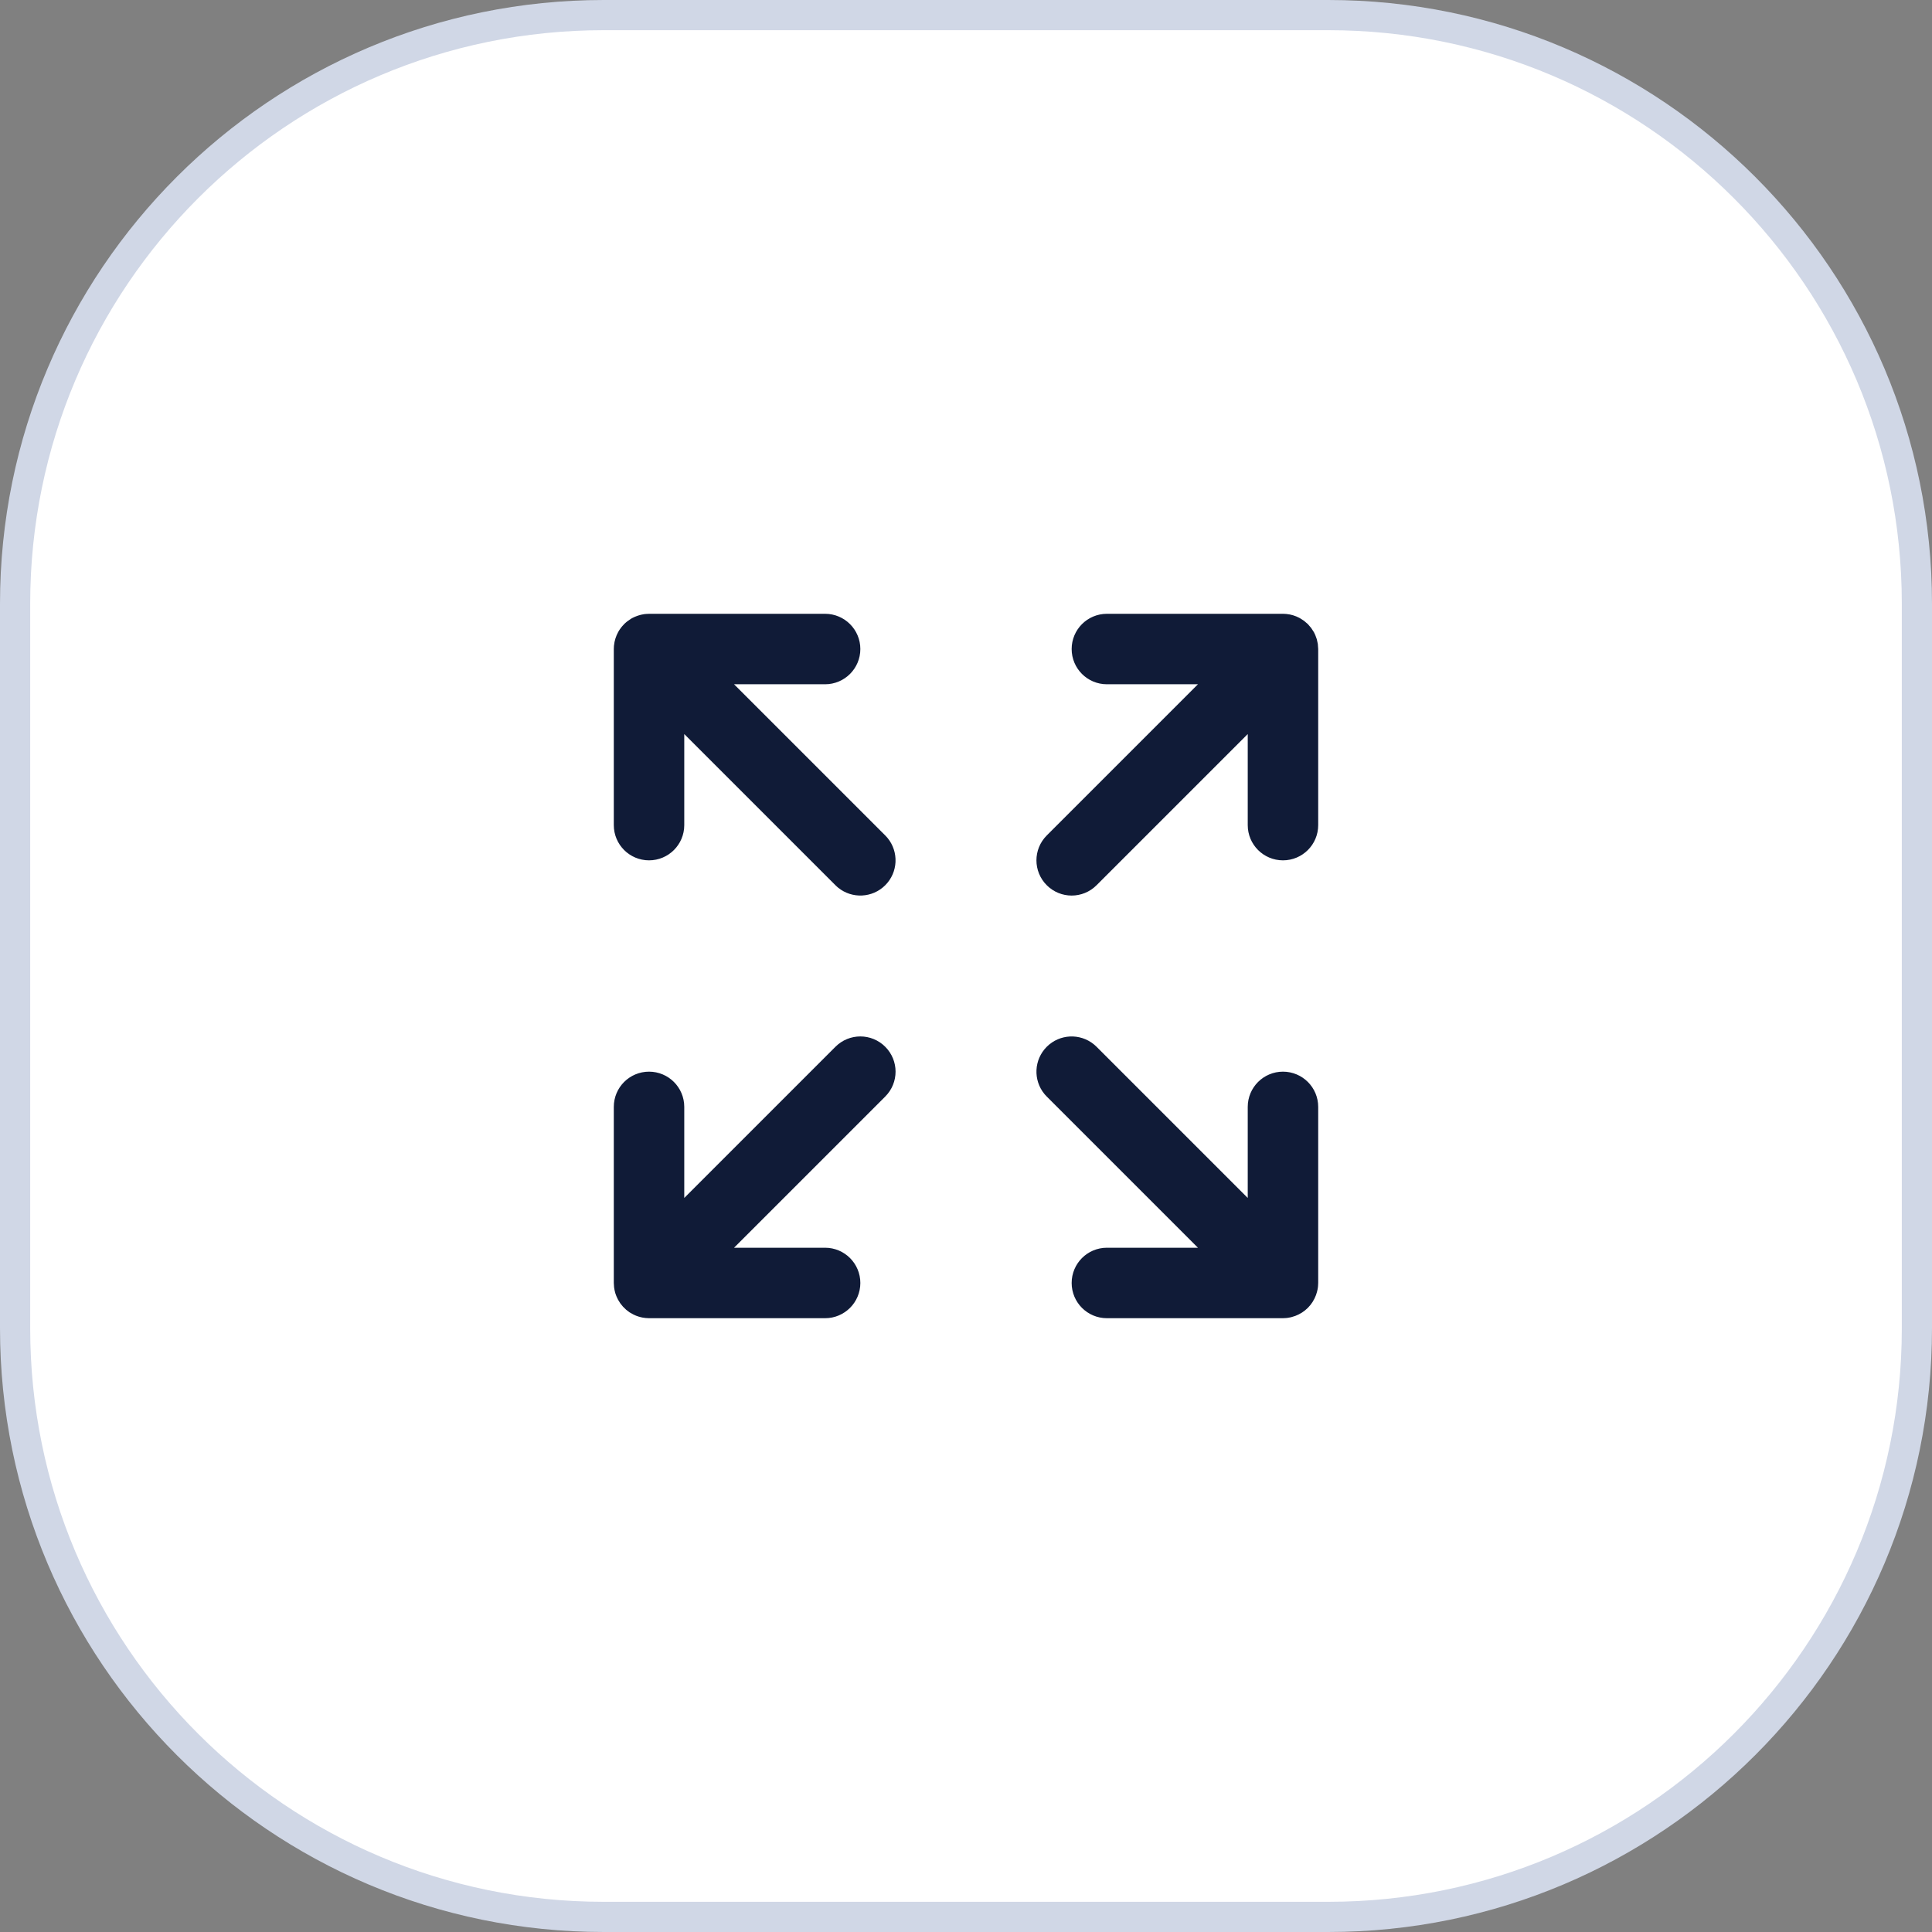 <svg width="64" height="64" viewBox="0 0 64 64" fill="none" xmlns="http://www.w3.org/2000/svg">
<rect x="0" y="0" width="64" height="64" fill="#808080" stroke="none"/>
<path d="M20 0.5H44C54.77 0.5 63.5 9.23 63.5 20V44C63.5 54.77 54.77 63.5 44 63.5H20C9.23 63.5 0.5 54.77 0.5 44V20C0.5 9.23 9.23 0.5 20 0.5Z" fill="white"/>
<path d="M20 0.5H44C54.77 0.5 63.5 9.23 63.5 20V44C63.5 54.77 54.77 63.5 44 63.5H20C9.23 63.5 0.5 54.77 0.5 44V20C0.5 9.23 9.23 0.5 20 0.5Z" stroke="#D0D7E6"/>
<path d="M28.029 35.029C28.289 34.768 28.711 34.768 28.971 35.029C29.232 35.289 29.232 35.711 28.971 35.971L23.109 41.833H27.333C27.701 41.833 28 42.132 28 42.5C28 42.868 27.701 43.167 27.333 43.167H21.5C21.462 43.167 21.425 43.162 21.389 43.156C21.382 43.155 21.375 43.154 21.368 43.153C21.357 43.151 21.346 43.148 21.335 43.145C21.325 43.143 21.314 43.14 21.305 43.137C21.272 43.127 21.241 43.115 21.211 43.1C21.184 43.087 21.158 43.073 21.133 43.057C21.042 42.996 20.966 42.914 20.913 42.816C20.908 42.807 20.904 42.798 20.9 42.788C20.885 42.758 20.872 42.727 20.862 42.695C20.851 42.658 20.844 42.621 20.839 42.584C20.836 42.556 20.833 42.529 20.833 42.5V36.667C20.833 36.298 21.132 36 21.5 36C21.868 36 22.167 36.298 22.167 36.667V40.891L28.029 35.029ZM35.029 35.029C35.273 34.785 35.659 34.77 35.92 34.983L35.971 35.029L41.833 40.891V36.667C41.833 36.298 42.132 36 42.5 36C42.868 36 43.167 36.298 43.167 36.667V42.5C43.167 42.505 43.166 42.509 43.166 42.514C43.166 42.526 43.165 42.537 43.164 42.549C43.163 42.561 43.162 42.572 43.161 42.584C43.16 42.592 43.158 42.6 43.157 42.608C43.155 42.62 43.152 42.633 43.15 42.645C43.148 42.651 43.147 42.657 43.145 42.663C43.133 42.709 43.117 42.753 43.096 42.795C43.086 42.816 43.074 42.838 43.061 42.858C43.009 42.94 42.94 43.009 42.858 43.061C42.837 43.074 42.816 43.086 42.795 43.096C42.753 43.117 42.709 43.134 42.663 43.145C42.657 43.147 42.651 43.148 42.645 43.15C42.633 43.153 42.62 43.155 42.607 43.157C42.599 43.158 42.592 43.16 42.584 43.161C42.572 43.162 42.561 43.163 42.549 43.164C42.537 43.165 42.525 43.166 42.514 43.166C42.509 43.166 42.505 43.167 42.5 43.167H36.667C36.298 43.167 36 42.868 36 42.5C36 42.132 36.298 41.833 36.667 41.833H40.891L35.029 35.971L34.983 35.921C34.769 35.659 34.785 35.273 35.029 35.029ZM42.568 20.837C42.653 20.845 42.733 20.87 42.805 20.908C42.812 20.911 42.818 20.915 42.824 20.918C42.876 20.947 42.923 20.982 42.965 21.023C42.967 21.025 42.969 21.027 42.971 21.029C42.973 21.03 42.975 21.033 42.977 21.035C43.018 21.077 43.054 21.126 43.083 21.178C43.086 21.183 43.089 21.188 43.092 21.193C43.099 21.206 43.105 21.221 43.111 21.235C43.122 21.261 43.132 21.287 43.14 21.314C43.157 21.373 43.167 21.435 43.167 21.5V27.333C43.167 27.702 42.868 28 42.5 28C42.132 28 41.833 27.702 41.833 27.333V23.109L35.971 28.971C35.711 29.232 35.289 29.232 35.029 28.971C34.768 28.711 34.768 28.289 35.029 28.029L40.891 22.167H36.667C36.298 22.167 36 21.868 36 21.5C36 21.132 36.298 20.833 36.667 20.833H42.5L42.568 20.837ZM27.333 20.833C27.701 20.833 28 21.132 28 21.5C28 21.868 27.701 22.167 27.333 22.167H23.109L28.971 28.029L29.017 28.079C29.23 28.341 29.215 28.727 28.971 28.971C28.727 29.215 28.341 29.23 28.079 29.017L28.029 28.971L22.167 23.109V27.333C22.167 27.702 21.868 28 21.5 28C21.132 28 20.833 27.702 20.833 27.333V21.5L20.834 21.486C20.834 21.474 20.834 21.462 20.835 21.451L20.837 21.432C20.846 21.342 20.873 21.258 20.914 21.182C20.915 21.181 20.915 21.18 20.915 21.179L20.936 21.144C20.939 21.14 20.941 21.137 20.943 21.133C20.947 21.127 20.951 21.122 20.955 21.117C20.964 21.104 20.972 21.092 20.982 21.08C20.985 21.076 20.988 21.073 20.991 21.07C21.001 21.058 21.012 21.046 21.023 21.035C21.025 21.033 21.027 21.03 21.029 21.029C21.031 21.026 21.033 21.024 21.035 21.022C21.047 21.011 21.059 21 21.072 20.989C21.075 20.987 21.077 20.985 21.079 20.983C21.106 20.961 21.134 20.942 21.163 20.924C21.171 20.92 21.179 20.915 21.187 20.911C21.2 20.904 21.212 20.898 21.224 20.893C21.23 20.89 21.237 20.888 21.243 20.886C21.255 20.881 21.267 20.876 21.279 20.872C21.286 20.869 21.293 20.867 21.3 20.865C21.312 20.861 21.325 20.857 21.338 20.854C21.343 20.852 21.348 20.851 21.353 20.85C21.368 20.846 21.382 20.843 21.397 20.841C21.405 20.84 21.413 20.839 21.422 20.838C21.43 20.837 21.438 20.837 21.447 20.836C21.46 20.835 21.473 20.834 21.487 20.834C21.491 20.834 21.496 20.833 21.5 20.833H27.333Z" fill="#101B37" stroke="#101B37" stroke-linecap="round" stroke-linejoin="round"/>
</svg>
